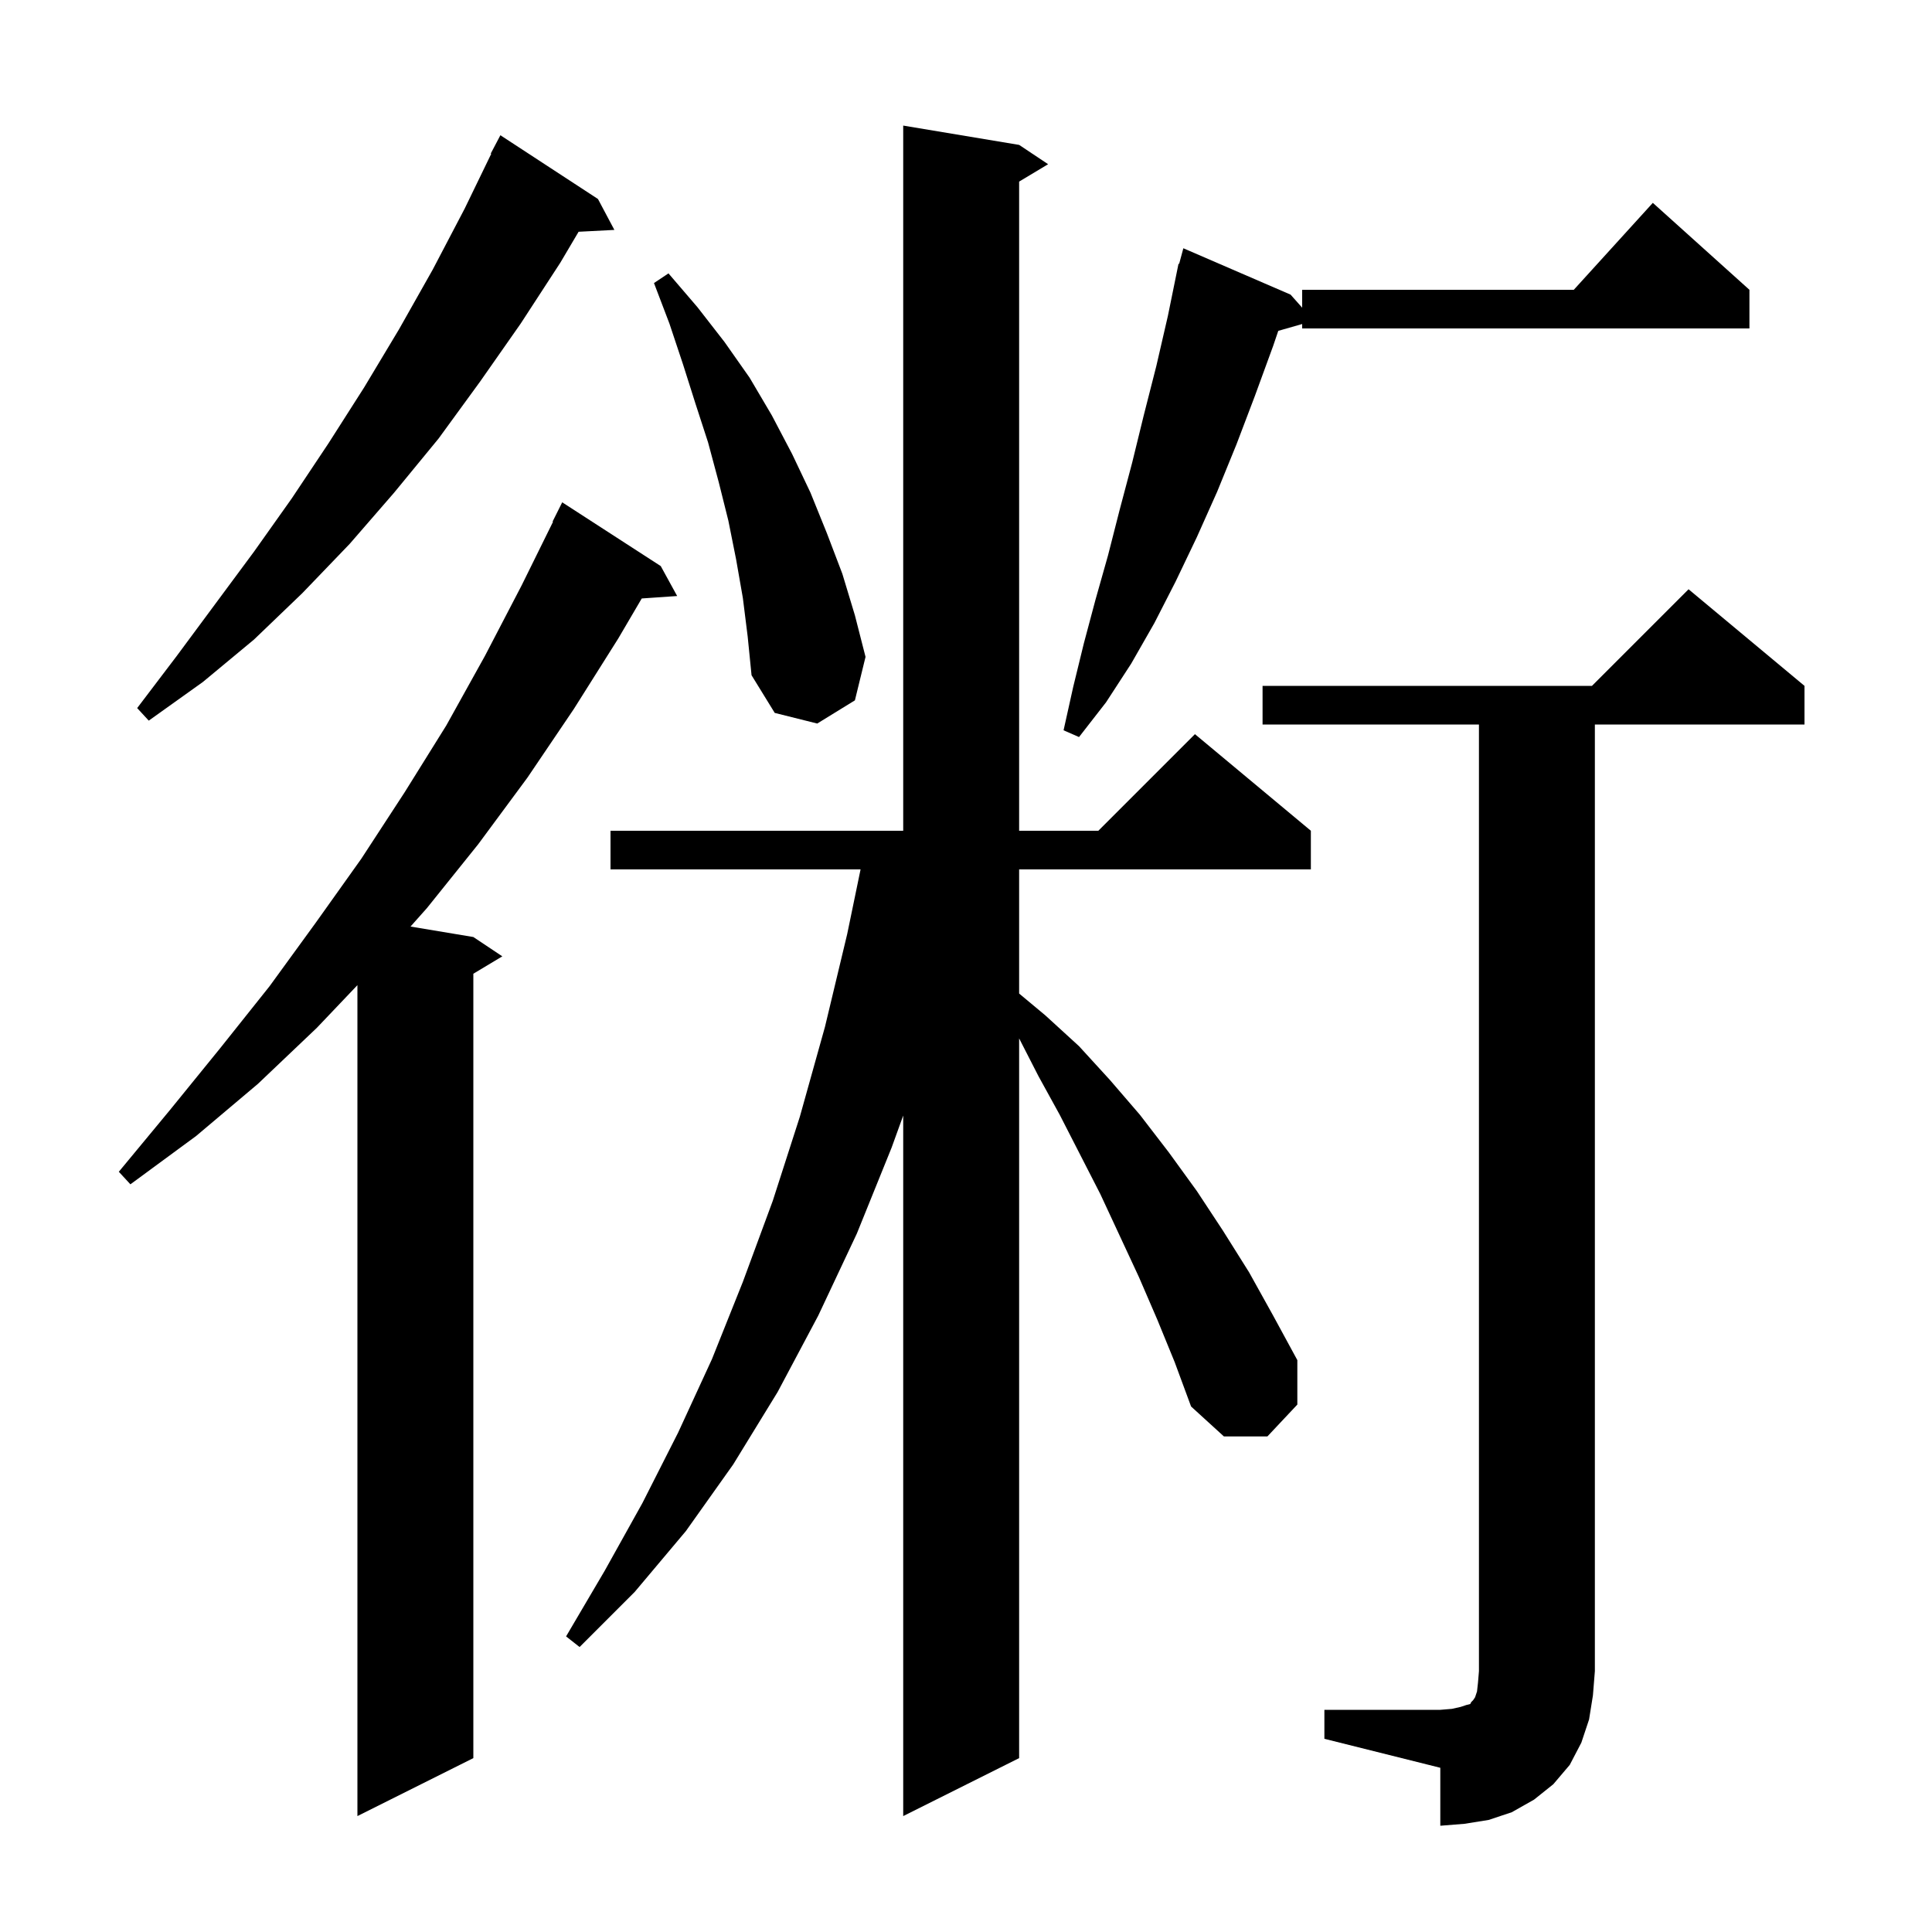 <svg xmlns="http://www.w3.org/2000/svg" xmlns:xlink="http://www.w3.org/1999/xlink" version="1.1" baseProfile="full" viewBox="0 0 200 200" width="200" height="200">
<g fill="black">
<path d="M 137.1 177.0 L 149.1 177.0 L 150.3 176.9 L 151.2 176.7 L 151.8 176.5 L 152.2 176.4 L 152.3 176.2 L 152.5 176.0 L 152.7 175.7 L 152.9 175.1 L 153.0 174.2 L 153.1 173.0 L 153.1 75.0 L 130.7 75.0 L 130.7 71.0 L 164.8 71.0 L 174.8 61.0 L 186.8 71.0 L 186.8 75.0 L 165.1 75.0 L 165.1 173.0 L 164.9 175.5 L 164.5 178.0 L 163.7 180.4 L 162.5 182.7 L 160.8 184.7 L 158.8 186.3 L 156.5 187.6 L 154.1 188.4 L 151.6 188.8 L 149.1 189.0 L 149.1 183.0 L 137.1 180.0 Z M 68.4 58.6 L 70.1 61.7 L 66.433 61.953 L 64.0 66.1 L 59.4 73.4 L 54.6 80.5 L 49.5 87.4 L 44.2 94.0 L 42.497 95.916 L 49.0 97.0 L 52.0 99.0 L 49.0 100.8 L 49.0 182.0 L 37.0 188.0 L 37.0 101.983 L 32.8 106.4 L 26.7 112.2 L 20.3 117.6 L 13.5 122.6 L 12.3 121.3 L 17.6 114.9 L 22.8 108.5 L 27.9 102.1 L 32.7 95.5 L 37.4 88.9 L 41.9 82.0 L 46.2 75.1 L 50.2 67.9 L 54.0 60.6 L 57.247 54.019 L 57.2 54.0 L 58.2 52.0 Z M 119.8 136.6 L 117.9 132.2 L 113.9 123.6 L 109.7 115.4 L 107.5 111.4 L 105.5 107.495 L 105.5 182.0 L 93.5 188.0 L 93.5 115.482 L 92.3 118.8 L 88.7 127.7 L 84.7 136.2 L 80.5 144.1 L 75.9 151.6 L 71.0 158.5 L 65.7 164.8 L 60.0 170.5 L 58.6 169.4 L 62.6 162.6 L 66.5 155.6 L 70.2 148.3 L 73.7 140.7 L 76.9 132.7 L 80.0 124.3 L 82.8 115.6 L 85.4 106.3 L 87.7 96.7 L 89.086 90.0 L 63.2 90.0 L 63.2 86.0 L 93.5 86.0 L 93.5 13.0 L 105.5 15.0 L 108.5 17.0 L 105.5 18.8 L 105.5 86.0 L 113.7 86.0 L 123.7 76.0 L 135.7 86.0 L 135.7 90.0 L 105.5 90.0 L 105.5 102.85 L 108.2 105.1 L 111.7 108.3 L 114.9 111.8 L 118.0 115.4 L 121.0 119.3 L 123.9 123.3 L 126.6 127.4 L 129.3 131.7 L 131.8 136.2 L 134.3 140.8 L 134.3 145.4 L 131.2 148.7 L 126.7 148.7 L 123.3 145.6 L 121.6 141.0 Z M 181.1 30.0 L 181.1 34.0 L 134.8 34.0 L 134.8 33.543 L 132.327 34.25 L 131.8 35.8 L 129.9 41.0 L 128.0 46.0 L 126.0 50.9 L 123.9 55.6 L 121.7 60.2 L 119.5 64.5 L 117.1 68.7 L 114.5 72.7 L 111.7 76.3 L 110.1 75.6 L 111.1 71.1 L 112.2 66.6 L 113.4 62.1 L 114.7 57.5 L 115.9 52.8 L 117.2 47.9 L 118.4 43.0 L 119.7 37.9 L 120.9 32.7 L 122.0 27.3 L 122.064 27.318 L 122.5 25.7 L 133.6 30.5 L 134.8 31.85 L 134.8 30.0 L 162.918 30.0 L 171.1 21.0 Z M 76.9 61.9 L 76.2 57.9 L 75.4 53.9 L 74.4 49.9 L 73.3 45.8 L 72.0 41.8 L 70.7 37.7 L 69.3 33.5 L 67.7 29.3 L 69.2 28.3 L 72.2 31.8 L 75.0 35.4 L 77.6 39.1 L 79.9 43.0 L 82.0 47.0 L 83.9 51.0 L 85.6 55.2 L 87.2 59.4 L 88.5 63.7 L 89.6 68.0 L 88.5 72.5 L 84.6 74.9 L 80.2 73.8 L 77.8 69.9 L 77.4 65.9 Z M 61.9 20.6 L 63.6 23.8 L 59.896 23.992 L 58.0 27.2 L 53.9 33.5 L 49.7 39.5 L 45.4 45.4 L 40.8 51.0 L 36.2 56.3 L 31.3 61.4 L 26.3 66.2 L 21.0 70.6 L 15.4 74.6 L 14.2 73.3 L 18.3 67.9 L 26.3 57.1 L 30.2 51.6 L 34.0 45.9 L 37.7 40.1 L 41.3 34.1 L 44.8 27.9 L 48.1 21.6 L 50.853 15.922 L 50.8 15.9 L 51.8 14.0 Z " />
</g>
</svg>
